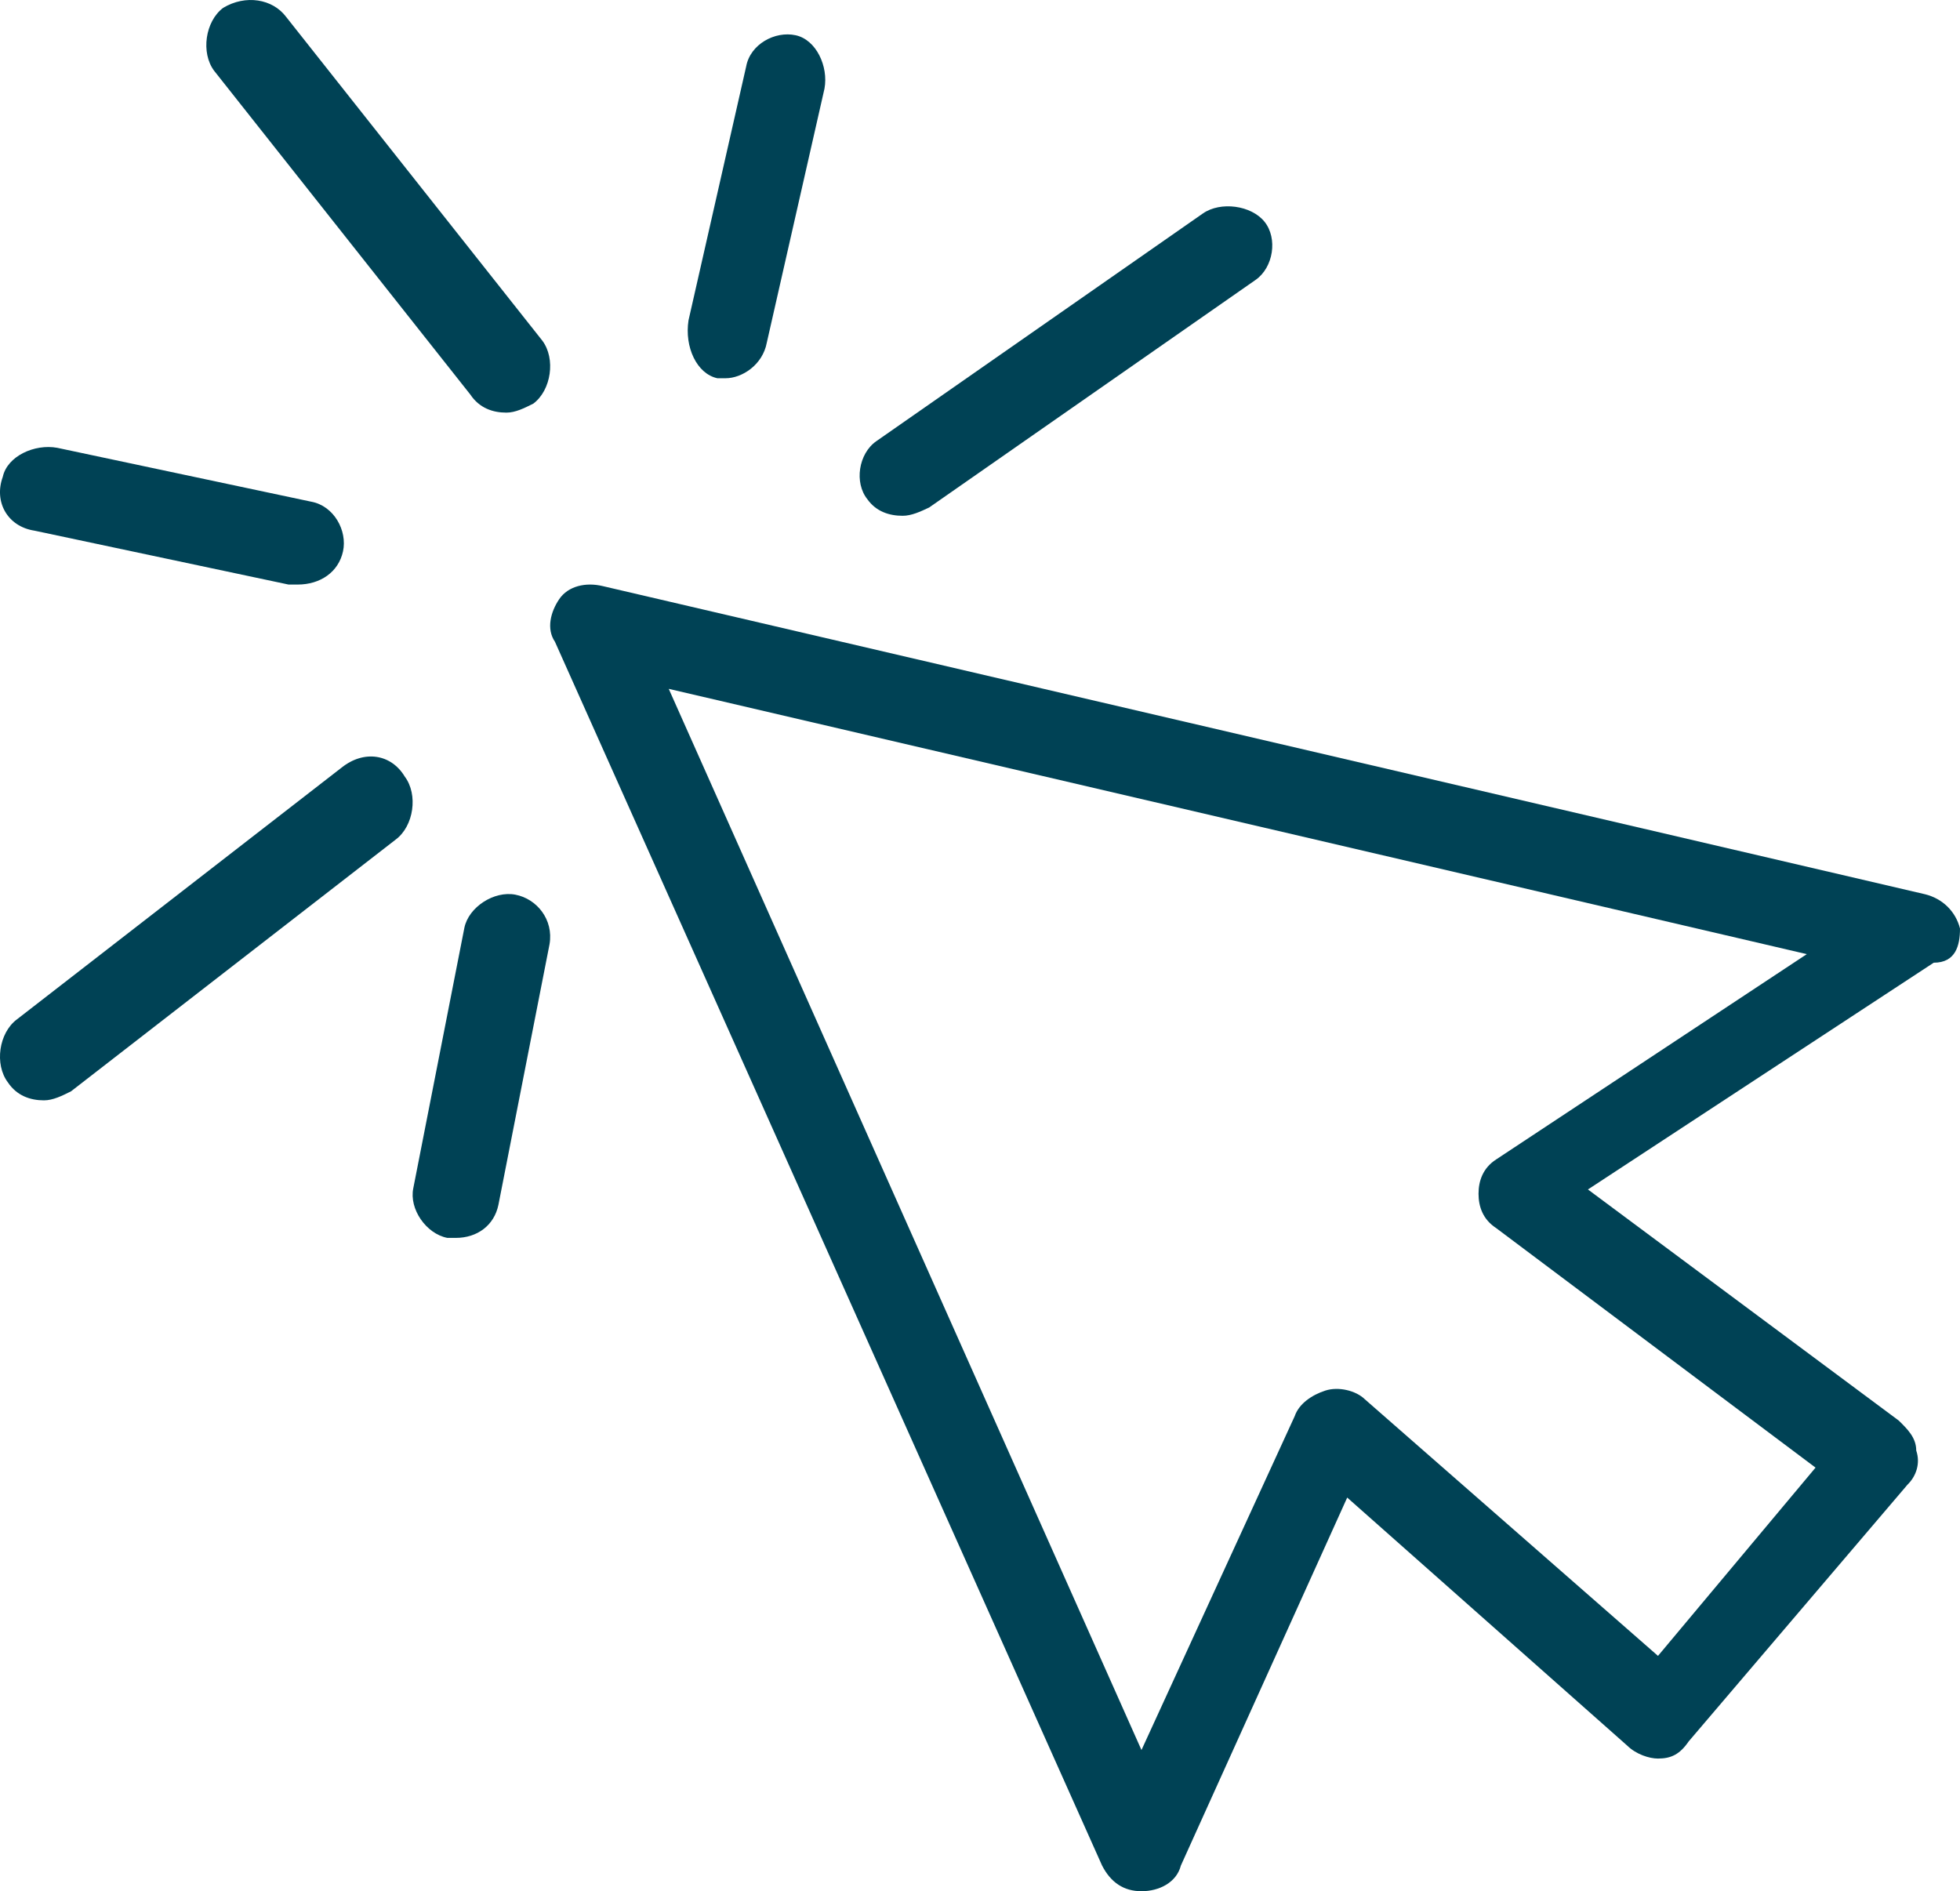 <?xml version="1.0" encoding="UTF-8"?>
<svg width="57px" height="55px" viewBox="0 0 57 55" version="1.1" xmlns="http://www.w3.org/2000/svg" xmlns:xlink="http://www.w3.org/1999/xlink">
    <title>87A312CC-1BFA-4D80-A679-18193A19B644@1,5x</title>
    <g id="Welcome" stroke="none" stroke-width="1" fill="none" fill-rule="evenodd">
        <g id="02_1_Phygital" transform="translate(-171, -944)" fill="#004255" fill-rule="nonzero">
            <g id="entradilla" transform="translate(160, 851)">
                <g id="Group" transform="translate(11, 90)">
                    <g id="interaccion" transform="translate(0, 3)">
                        <path d="M57,27.002 C56.873,26.504 56.491,26.131 55.982,26.006 L17.539,17.047 C17.03,16.922 16.521,17.047 16.266,17.42 C16.011,17.793 15.884,18.291 16.139,18.664 L32.05,54.253 C32.305,54.751 32.687,55 33.196,55 C33.196,55 33.196,55 33.196,55 C33.705,55 34.214,54.751 34.342,54.253 L39.179,43.552 L47.326,50.769 C47.58,51.018 47.962,51.142 48.217,51.142 C48.599,51.142 48.853,51.018 49.108,50.645 L55.472,43.178 C55.727,42.93 55.854,42.556 55.727,42.183 C55.727,41.81 55.472,41.561 55.218,41.312 L46.18,34.592 L56.236,27.997 C56.873,27.997 57,27.499 57,27.002 Z M43.507,33.721 C43.125,33.97 42.998,34.343 42.998,34.717 C42.998,35.09 43.125,35.463 43.507,35.712 L52.799,42.681 L48.217,48.156 L39.688,40.69 C39.433,40.441 38.924,40.316 38.542,40.441 C38.161,40.565 37.779,40.814 37.651,41.187 L33.196,50.894 L19.448,20.033 L52.545,27.748 L43.507,33.721 Z" id="Shape"></path>
                        <path d="M1.005,15.433 L8.392,17 C8.524,17 8.656,17 8.656,17 C9.315,17 9.843,16.638 9.975,16.036 C10.107,15.433 9.711,14.71 9.051,14.59 L1.664,13.023 C1.005,12.903 0.213,13.264 0.081,13.867 C-0.182,14.59 0.213,15.313 1.005,15.433 Z" id="Path"></path>
                        <path d="M9.935,22.323 L0.491,29.646 C-0.034,30.038 -0.165,30.954 0.229,31.477 C0.491,31.869 0.885,32 1.278,32 C1.54,32 1.803,31.869 2.065,31.738 L11.509,24.415 C12.034,24.023 12.165,23.107 11.771,22.584 C11.378,21.93 10.591,21.8 9.935,22.323 Z" id="Path"></path>
                        <path d="M13.68,11.477 C13.942,11.869 14.334,12 14.726,12 C14.988,12 15.249,11.869 15.51,11.738 C16.033,11.346 16.164,10.43 15.772,9.907 L8.32,0.49 C7.928,-0.033 7.143,-0.164 6.49,0.228 C5.967,0.621 5.836,1.536 6.228,2.059 L13.68,11.477 Z" id="Path"></path>
                        <path d="M20.862,11 C20.982,11 21.101,11 21.101,11 C21.581,11 22.18,10.611 22.3,9.964 L23.977,2.579 C24.097,1.932 23.737,1.154 23.138,1.025 C22.539,0.895 21.82,1.284 21.7,1.932 L20.023,9.316 C19.903,10.093 20.263,10.87 20.862,11 Z" id="Path"></path>
                        <path d="M26.251,15 C26.507,15 26.764,14.88 27.021,14.759 L36.519,8.137 C37.033,7.775 37.161,6.932 36.776,6.451 C36.391,5.969 35.493,5.849 34.979,6.21 L25.481,12.833 C24.967,13.194 24.839,14.037 25.224,14.518 C25.481,14.88 25.866,15 26.251,15 Z" id="Path"></path>
                        <path d="M14.99,26.019 C14.371,25.898 13.629,26.379 13.505,26.981 L12.019,34.557 C11.895,35.158 12.391,35.88 13.01,36 C13.133,36 13.133,36 13.257,36 C13.876,36 14.371,35.639 14.495,35.038 L15.981,27.462 C16.105,26.74 15.609,26.139 14.99,26.019 Z" id="Path"></path>
                    </g>
                </g>
            </g>
        </g>
    </g>
</svg>